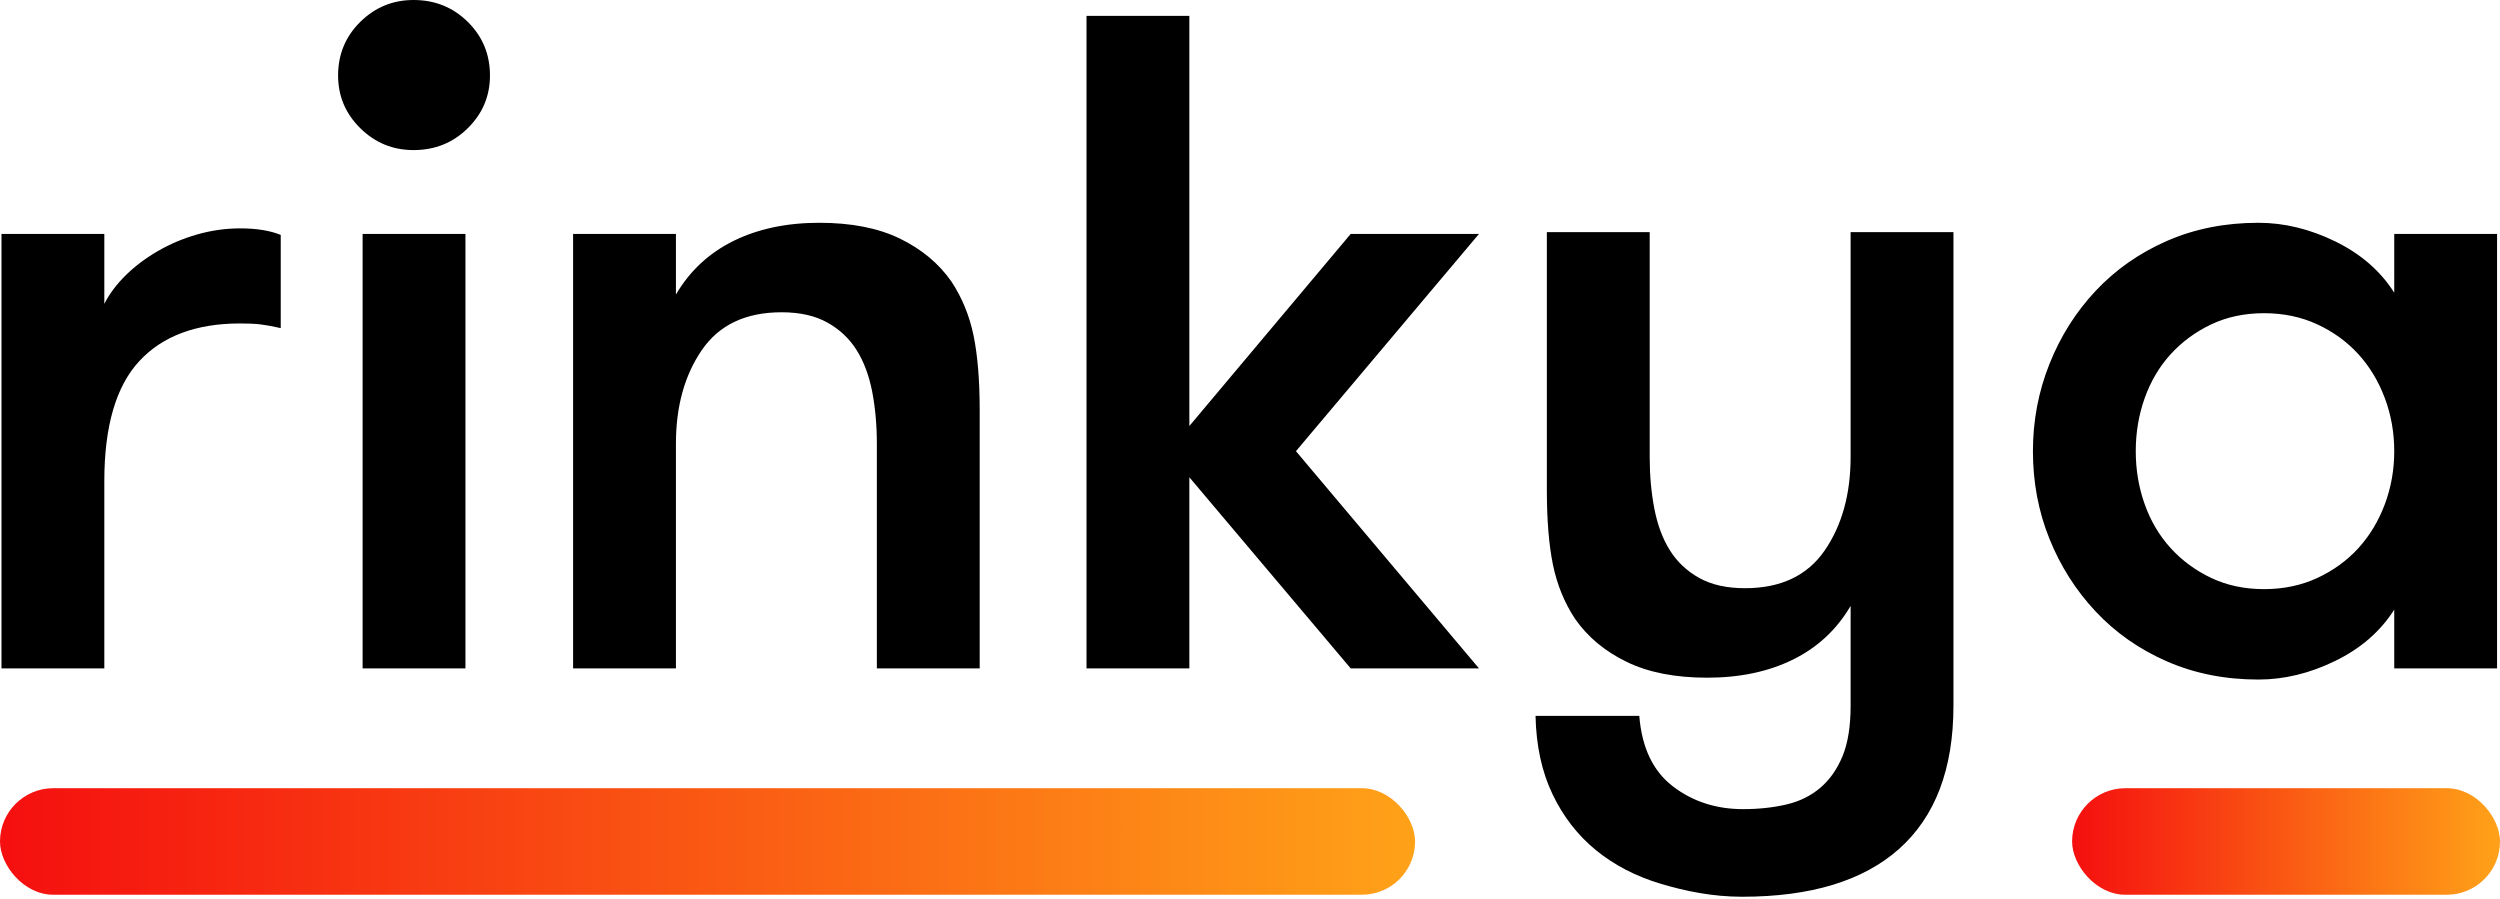 <svg width="89" height="32" viewBox="0 0 89 32" fill="none" xmlns="http://www.w3.org/2000/svg">
<path fill-rule="evenodd" clip-rule="evenodd" d="M9.994 11.681C9.703 11.615 9.462 11.571 9.272 11.548C9.082 11.526 8.841 11.515 8.55 11.515C6.982 11.515 5.785 11.963 4.956 12.859C4.128 13.755 3.714 15.177 3.714 17.124V23.794H0.053V8.329H3.714V10.818C3.893 10.464 4.145 10.127 4.469 9.806C4.794 9.485 5.174 9.198 5.611 8.943C6.048 8.689 6.518 8.49 7.022 8.346C7.525 8.202 8.035 8.13 8.55 8.13C9.132 8.13 9.613 8.208 9.994 8.363V11.681ZM12.909 8.329H16.57V23.794H12.909V8.329ZM12.036 2.688C12.036 1.936 12.299 1.3 12.825 0.78C13.352 0.26 13.984 0 14.723 0C15.484 0 16.128 0.26 16.654 0.78C17.18 1.3 17.443 1.936 17.443 2.688C17.443 3.418 17.18 4.043 16.654 4.563C16.128 5.083 15.484 5.343 14.723 5.343C13.984 5.343 13.352 5.083 12.825 4.563C12.299 4.043 12.036 3.418 12.036 2.688ZM20.402 8.329H24.063V10.486C24.555 9.646 25.238 9.01 26.111 8.578C26.985 8.147 28.003 7.931 29.168 7.931C30.31 7.931 31.267 8.119 32.039 8.495C32.812 8.872 33.422 9.38 33.87 10.022C34.25 10.597 34.513 11.239 34.659 11.947C34.804 12.655 34.877 13.54 34.877 14.601V23.794H31.216V15.796C31.216 15.132 31.16 14.513 31.049 13.938C30.936 13.363 30.752 12.87 30.494 12.461C30.237 12.052 29.89 11.725 29.453 11.482C29.017 11.239 28.474 11.117 27.824 11.117C26.548 11.117 25.602 11.565 24.986 12.461C24.371 13.357 24.063 14.469 24.063 15.796V23.794H20.402V8.329ZM46.136 16.062L52.651 23.794H48.084L42.341 16.991V23.794H38.68V0.564H42.341V15.166L48.084 8.329H52.651L46.136 16.062ZM59.115 31.46C58.231 31.194 57.464 30.796 56.814 30.265C56.165 29.734 55.65 29.07 55.27 28.274C54.889 27.477 54.687 26.548 54.665 25.486H58.359C58.449 26.614 58.846 27.45 59.552 27.992C60.257 28.534 61.091 28.805 62.054 28.805C62.613 28.805 63.128 28.749 63.599 28.639C64.069 28.528 64.472 28.329 64.808 28.041C65.143 27.754 65.406 27.378 65.597 26.913C65.787 26.449 65.882 25.851 65.882 25.121V21.57C65.39 22.411 64.707 23.047 63.834 23.479C62.96 23.91 61.942 24.126 60.777 24.126C59.636 24.126 58.678 23.938 57.906 23.561C57.133 23.185 56.523 22.677 56.075 22.035C55.695 21.46 55.432 20.818 55.286 20.11C55.141 19.402 55.068 18.517 55.068 17.455V8.263H58.729V16.261C58.729 16.924 58.785 17.544 58.897 18.119C59.009 18.694 59.193 19.187 59.451 19.596C59.708 20.005 60.055 20.331 60.492 20.575C60.928 20.818 61.471 20.94 62.121 20.94C63.397 20.94 64.343 20.492 64.959 19.596C65.575 18.7 65.882 17.588 65.882 16.261V8.263H69.543V25.121C69.543 27.378 68.894 29.081 67.595 30.232C66.319 31.36 64.461 31.924 62.02 31.924C60.968 31.924 59.999 31.725 59.115 31.46ZM88.896 8.329V23.794H85.235V21.703C84.743 22.477 84.043 23.086 83.136 23.528C82.229 23.971 81.317 24.192 80.399 24.192C79.212 24.192 78.126 23.976 77.141 23.545C76.156 23.113 75.311 22.522 74.606 21.77C73.9 21.017 73.352 20.154 72.96 19.181C72.568 18.208 72.372 17.168 72.372 16.062C72.372 14.978 72.568 13.943 72.96 12.959C73.352 11.974 73.9 11.106 74.606 10.354C75.311 9.602 76.156 9.01 77.141 8.578C78.126 8.147 79.212 7.931 80.399 7.931C81.317 7.931 82.229 8.152 83.136 8.595C84.043 9.037 84.743 9.646 85.235 10.42V8.329H88.896ZM80.6 20.973C81.295 20.973 81.927 20.84 82.498 20.575C83.069 20.309 83.556 19.955 83.959 19.513C84.362 19.07 84.675 18.55 84.899 17.953C85.123 17.356 85.235 16.725 85.235 16.062C85.235 15.398 85.123 14.767 84.899 14.17C84.675 13.573 84.362 13.053 83.959 12.61C83.556 12.168 83.069 11.814 82.498 11.548C81.927 11.283 81.295 11.15 80.6 11.15C79.906 11.15 79.279 11.283 78.72 11.548C78.16 11.814 77.679 12.168 77.276 12.61C76.873 13.053 76.565 13.573 76.352 14.17C76.139 14.767 76.033 15.398 76.033 16.062C76.033 16.725 76.139 17.356 76.352 17.953C76.565 18.55 76.873 19.07 77.276 19.513C77.679 19.955 78.16 20.309 78.72 20.575C79.279 20.84 79.906 20.973 80.6 20.973Z" fill="black"/>
<rect x="73.767" y="28.06" width="15.233" height="3.793" rx="1.896" fill="url(#paint0_linear_9_1296)"/>
<rect y="28.06" width="50.377" height="3.793" rx="1.896" fill="url(#paint1_linear_9_1296)"/>
<defs>
<linearGradient id="paint0_linear_9_1296" x1="89" y1="28.06" x2="73.767" y2="28.06" gradientUnits="userSpaceOnUse">
<stop stop-color="#FFA218"/>
<stop offset="1" stop-color="#F50F0F"/>
</linearGradient>
<linearGradient id="paint1_linear_9_1296" x1="50.377" y1="28.06" x2="0" y2="28.06" gradientUnits="userSpaceOnUse">
<stop stop-color="#FFA218"/>
<stop offset="1" stop-color="#F50F0F"/>
</linearGradient>
</defs>
</svg>

